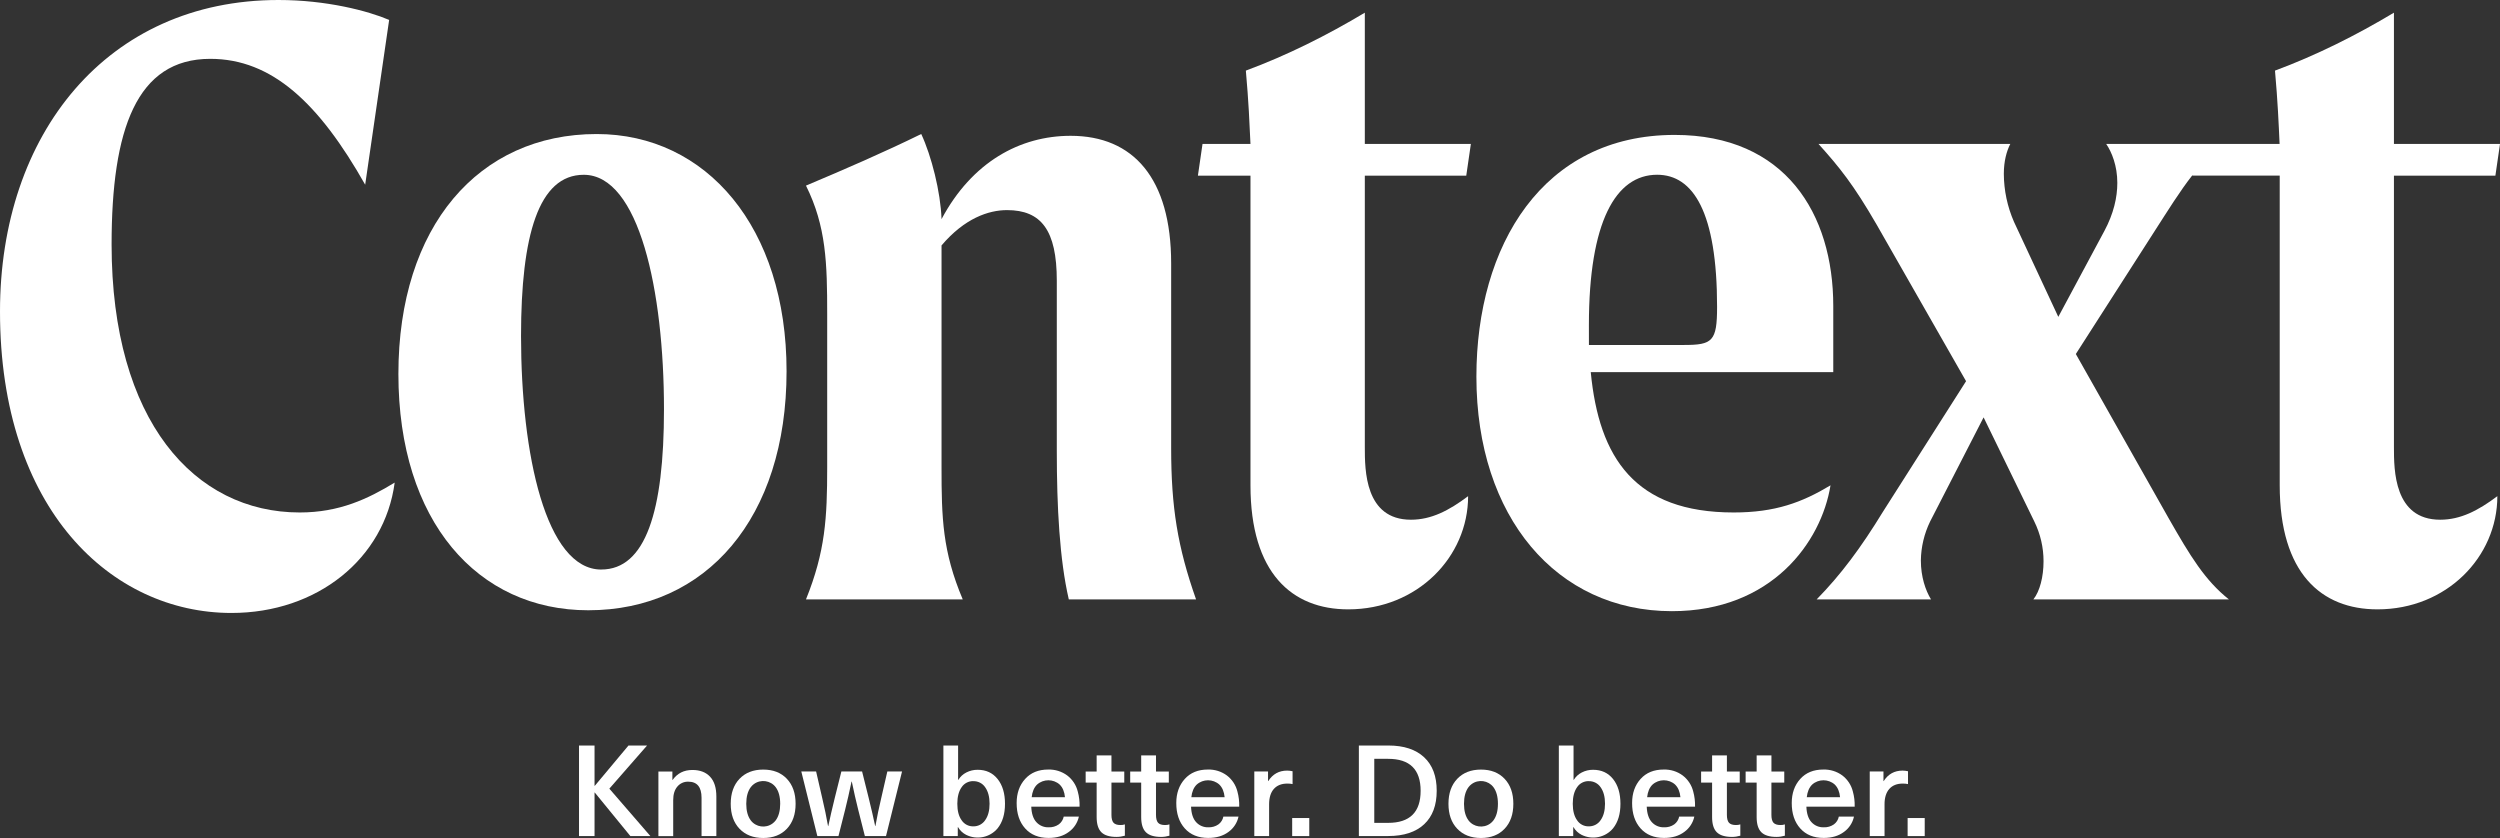<svg xmlns="http://www.w3.org/2000/svg" width="179" height="60" viewBox="0 0 179 60" fill="none">
  <rect x="0" y="0" width="179" height="60" fill="#333333" stroke="none"/>
  <path d="M7.99 17.504C7.99 9.268 9.773 4.213 15.054 4.213C19.478 4.213 22.845 7.39 26.147 13.225L27.863 1.426C26.345 0.778 23.373 0 19.94 0C7.66 0 0 9.597 0 22.301C0 36.499 7.99 43.888 16.574 43.888C22.714 43.888 27.534 39.999 28.26 34.553C26.346 35.72 24.299 36.693 21.461 36.693C13.933 36.693 7.99 30.144 7.99 17.504Z" fill="white"/>
  <path d="M42.721 9.597C34.269 9.597 28.525 16.207 28.525 26.774C28.525 37.342 34.203 43.695 42.123 43.695C50.575 43.695 56.318 37.083 56.318 26.58C56.322 16.273 50.578 9.597 42.721 9.597ZM43.051 40.78C39.089 40.78 37.306 32.544 37.306 24.054C37.306 16.858 38.561 12.515 41.796 12.515C45.758 12.515 47.541 20.812 47.541 29.305C47.541 36.628 46.22 40.778 43.051 40.778V40.78Z" fill="white"/>
  <path d="M83.855 18.865C83.855 12.771 81.148 9.724 76.658 9.724C73.026 9.724 69.594 11.604 67.414 15.689C67.349 13.744 66.688 11.15 65.961 9.595C63.32 10.891 60.481 12.123 57.708 13.29C59.161 16.207 59.227 18.865 59.227 22.496V33.452C59.227 37.083 59.094 39.481 57.708 42.917H68.933C67.48 39.481 67.414 37.083 67.414 33.452V17.573C69.065 15.628 70.782 15.044 72.102 15.044C74.545 15.044 75.667 16.471 75.667 20.101V32.285C75.667 36.304 75.866 40.064 76.526 42.917H85.638C84.313 39.157 83.855 36.304 83.855 32.091V18.865Z" fill="white"/>
  <path d="M104.984 12.577L105.314 10.307H97.721V0.908C95.013 2.528 92.174 3.954 89.203 5.056C89.401 7.261 89.468 8.881 89.534 10.307H86.1L85.77 12.577H89.534V34.749C89.534 41.037 92.506 43.63 96.533 43.63C101.486 43.63 105.117 39.87 105.117 35.526C103.73 36.567 102.475 37.212 101.023 37.212C97.721 37.212 97.721 33.646 97.721 32.026V12.577H104.984Z" fill="white"/>
  <path d="M124.131 36.693C117.068 36.693 114.491 32.803 113.898 26.644H131.262V21.913C131.262 15.299 127.829 9.66 119.905 9.66C110.464 9.66 105.71 17.569 105.71 26.969C105.71 37.018 111.454 43.76 119.708 43.76C126.839 43.76 130.404 38.833 131.065 34.749C129.018 35.98 127.103 36.693 124.131 36.693ZM113.765 23.274C113.765 15.883 115.68 12.512 118.651 12.512C121.226 12.512 122.943 15.17 122.943 21.977C122.943 24.441 122.613 24.7 120.566 24.7H113.767L113.765 23.274Z" fill="white"/>
  <path d="M171.406 32.026V12.577H178.67L179 10.307H171.406V0.908C168.699 2.528 165.86 3.954 162.889 5.056C163.087 7.261 163.154 8.881 163.219 10.307H150.805C151.202 10.891 151.6 11.864 151.6 13.095C151.6 14.136 151.335 15.299 150.676 16.531L147.374 22.687L144.201 15.883C143.727 14.797 143.479 13.629 143.474 12.447C143.474 11.539 143.672 10.827 143.936 10.307H130.205C131.724 11.994 132.714 13.225 134.365 16.078L140.77 27.293L134.827 36.628C133.243 39.221 131.79 41.167 130.073 42.917H138.261C137.864 42.269 137.534 41.296 137.534 40.129C137.547 39.163 137.773 38.212 138.196 37.34L142.026 29.884L145.657 37.34C146.094 38.23 146.32 39.205 146.317 40.193C146.317 41.294 146.052 42.332 145.591 42.916H159.589C157.873 41.554 156.816 39.803 155.297 37.145L148.629 25.347L154.241 16.595C155.23 15.063 156.066 13.705 156.978 12.542V12.575H163.228V34.749C163.228 41.037 166.199 43.63 170.227 43.63C175.178 43.63 178.81 39.87 178.81 35.526C177.424 36.567 176.169 37.212 174.717 37.212C171.406 37.212 171.406 33.646 171.406 32.026Z" fill="white"/>
  <path d="M46.33 53.379L43.629 56.468L46.568 59.864H45.135L42.584 56.743H42.569V59.864H41.457V53.379H42.569V56.264H42.588L44.999 53.379H46.33Z" fill="white"/>
  <path d="M49.576 55.13C50.119 55.13 50.541 55.291 50.841 55.612C51.142 55.934 51.292 56.407 51.291 57.032V59.864H50.231V57.123C50.231 56.353 49.913 55.967 49.277 55.968C48.978 55.96 48.692 56.088 48.502 56.315C48.301 56.546 48.2 56.874 48.201 57.298V59.865H47.142V55.24H48.143V55.841H48.161C48.499 55.367 48.97 55.13 49.576 55.13Z" fill="white"/>
  <path d="M52.95 55.762C53.37 55.323 53.936 55.103 54.647 55.102C55.358 55.102 55.922 55.322 56.339 55.762C56.756 56.203 56.965 56.799 56.965 57.552C56.965 58.304 56.756 58.901 56.339 59.34C55.922 59.78 55.358 59.999 54.647 60C53.936 60 53.37 59.781 52.95 59.34C52.529 58.9 52.319 58.303 52.32 57.552C52.32 56.8 52.53 56.204 52.95 55.762ZM55.537 56.359C55.168 55.876 54.471 55.778 53.979 56.14C53.895 56.203 53.82 56.276 53.757 56.359C53.541 56.647 53.432 57.045 53.432 57.552C53.432 58.058 53.541 58.455 53.757 58.744C54.126 59.227 54.823 59.325 55.314 58.962C55.399 58.9 55.473 58.827 55.537 58.744C55.753 58.455 55.861 58.057 55.862 57.552C55.862 57.046 55.754 56.648 55.537 56.359Z" fill="white"/>
  <path d="M64.586 55.239L63.438 59.864H61.925L61.443 57.957C61.295 57.368 61.143 56.704 60.989 55.962H60.97C60.815 56.703 60.664 57.368 60.516 57.957L60.034 59.864H58.522L57.374 55.239H58.434L58.861 57.096C59.034 57.825 59.176 58.507 59.287 59.144H59.306C59.423 58.58 59.578 57.91 59.769 57.133L60.242 55.239H61.726L62.198 57.133C62.39 57.91 62.544 58.58 62.662 59.144H62.68C62.791 58.509 62.934 57.826 63.107 57.096L63.533 55.239H64.586Z" fill="white"/>
  <path d="M68.6 53.379V55.837H68.618C68.754 55.612 68.952 55.429 69.189 55.309C69.439 55.18 69.718 55.114 70 55.117C70.6 55.117 71.076 55.337 71.428 55.777C71.78 56.217 71.957 56.807 71.958 57.548C71.958 58.282 71.781 58.87 71.428 59.309C70.881 59.965 69.944 60.158 69.175 59.774C68.931 59.65 68.73 59.458 68.595 59.223H68.577V59.86H67.547V53.379H68.6ZM69.685 55.928C69.351 55.923 69.037 56.087 68.855 56.361C68.648 56.65 68.545 57.046 68.544 57.55C68.544 58.054 68.647 58.448 68.855 58.733C69.036 59.009 69.35 59.174 69.685 59.167C70.028 59.175 70.351 59.007 70.538 58.725C70.748 58.431 70.853 58.038 70.853 57.547C70.853 57.055 70.748 56.662 70.538 56.367C70.35 56.087 70.027 55.922 69.685 55.931V55.928Z" fill="white"/>
  <path d="M75.081 59.235C75.341 59.247 75.596 59.173 75.808 59.026C75.992 58.89 76.118 58.693 76.162 58.471H77.247C77.153 58.908 76.899 59.298 76.532 59.563C76.149 59.852 75.665 59.996 75.077 59.996C74.367 59.996 73.807 59.769 73.4 59.314C72.993 58.859 72.79 58.252 72.792 57.494C72.792 56.796 72.994 56.223 73.4 55.773C73.805 55.323 74.356 55.098 75.054 55.099C75.543 55.085 76.021 55.234 76.412 55.522C76.79 55.811 77.057 56.217 77.168 56.674C77.265 57.027 77.309 57.392 77.298 57.757H73.839C73.858 58.255 73.981 58.625 74.206 58.868C74.427 59.111 74.748 59.247 75.081 59.235ZM75.876 56.177C75.416 55.764 74.712 55.764 74.253 56.177C74.04 56.383 73.912 56.684 73.868 57.078H76.252C76.213 56.684 76.087 56.383 75.874 56.177H75.876Z" fill="white"/>
  <path d="M80.217 59.072C80.327 59.076 80.437 59.06 80.541 59.026V59.836C80.349 59.892 80.149 59.922 79.948 59.923C79.447 59.923 79.084 59.812 78.859 59.59C78.634 59.368 78.521 59.006 78.52 58.503V56.035H77.733V55.244H78.52V54.087H79.58V55.244H80.498V56.035H79.58V58.348C79.58 58.608 79.629 58.796 79.728 58.908C79.824 59.014 79.989 59.072 80.217 59.072Z" fill="white"/>
  <path d="M83.406 59.072C83.516 59.076 83.626 59.06 83.731 59.026V59.836C83.538 59.892 83.338 59.922 83.137 59.923C82.637 59.923 82.273 59.812 82.048 59.59C81.823 59.368 81.709 59.006 81.709 58.503V56.035H80.922V55.244H81.709V54.087H82.769V55.244H83.687V56.035H82.769V58.348C82.769 58.608 82.819 58.796 82.917 58.908C83.01 59.014 83.178 59.072 83.406 59.072Z" fill="white"/>
  <path d="M86.512 59.235C86.772 59.247 87.028 59.173 87.24 59.026C87.424 58.891 87.549 58.693 87.593 58.471H88.677C88.584 58.908 88.33 59.298 87.964 59.563C87.58 59.852 87.095 59.996 86.508 59.996C85.797 59.996 85.237 59.769 84.83 59.314C84.423 58.859 84.22 58.252 84.222 57.494C84.222 56.796 84.425 56.223 84.83 55.773C85.235 55.323 85.786 55.098 86.485 55.099C86.973 55.085 87.451 55.234 87.843 55.522C88.221 55.811 88.487 56.217 88.599 56.674C88.696 57.027 88.739 57.392 88.728 57.757H85.279C85.298 58.255 85.42 58.625 85.645 58.868C85.865 59.11 86.182 59.244 86.512 59.235ZM87.307 56.177C86.847 55.764 86.143 55.764 85.684 56.177C85.471 56.383 85.343 56.684 85.3 57.078H87.684C87.644 56.684 87.518 56.383 87.305 56.177H87.307Z" fill="white"/>
  <path d="M92.159 55.175C92.29 55.176 92.42 55.192 92.548 55.221V56.14C92.426 56.115 92.302 56.103 92.177 56.104C91.756 56.104 91.434 56.233 91.206 56.49C90.978 56.748 90.868 57.117 90.868 57.597V59.864H89.808V55.239H90.791V55.922H90.809C91.128 55.424 91.578 55.175 92.159 55.175Z" fill="white"/>
  <path d="M93.744 58.571V59.864H92.52V58.571H93.744Z" fill="white"/>
  <path d="M97.295 59.864V53.379H99.409C100.515 53.379 101.368 53.66 101.969 54.221C102.571 54.782 102.87 55.582 102.868 56.62C102.868 57.66 102.569 58.459 101.969 59.018C101.37 59.576 100.517 59.857 99.409 59.86L97.295 59.864ZM99.39 54.329H98.398V58.917H99.39C100.942 58.917 101.717 58.153 101.717 56.623C101.717 55.094 100.942 54.33 99.39 54.333V54.329Z" fill="white"/>
  <path d="M104.34 55.762C104.761 55.323 105.327 55.103 106.037 55.102C106.748 55.102 107.312 55.322 107.729 55.762C108.147 56.203 108.356 56.799 108.355 57.552C108.355 58.304 108.146 58.901 107.729 59.34C107.312 59.78 106.748 59.999 106.037 60C105.327 60 104.761 59.781 104.34 59.34C103.92 58.9 103.71 58.303 103.71 57.552C103.71 56.8 103.92 56.204 104.34 55.762ZM106.927 56.359C106.558 55.876 105.862 55.778 105.37 56.14C105.285 56.203 105.211 56.276 105.147 56.359C104.931 56.647 104.822 57.045 104.822 57.552C104.822 58.058 104.931 58.455 105.147 58.744C105.516 59.227 106.213 59.325 106.705 58.962C106.79 58.9 106.864 58.827 106.927 58.744C107.144 58.455 107.252 58.057 107.252 57.552C107.252 57.046 107.143 56.648 106.927 56.359Z" fill="white"/>
  <path d="M112.666 53.379V55.837H112.684C112.82 55.612 113.018 55.429 113.255 55.309C113.505 55.18 113.784 55.114 114.066 55.117C114.666 55.117 115.142 55.337 115.494 55.777C115.846 56.217 116.023 56.807 116.024 57.548C116.024 58.282 115.847 58.87 115.494 59.309C114.948 59.965 114.01 60.158 113.241 59.774C112.997 59.65 112.796 59.458 112.662 59.223H112.643V59.86H111.613V53.379H112.666ZM113.751 55.928C113.417 55.923 113.103 56.087 112.921 56.361C112.714 56.65 112.61 57.046 112.61 57.55C112.61 58.054 112.714 58.448 112.921 58.733C113.102 59.009 113.416 59.174 113.751 59.167C114.095 59.175 114.417 59.007 114.604 58.725C114.814 58.431 114.919 58.038 114.919 57.547C114.919 57.055 114.814 56.662 114.604 56.367C114.416 56.087 114.093 55.922 113.751 55.931V55.928Z" fill="white"/>
  <path d="M119.147 59.235C119.407 59.247 119.662 59.173 119.875 59.026C120.058 58.89 120.185 58.693 120.228 58.471H121.313C121.219 58.908 120.965 59.298 120.599 59.563C120.215 59.852 119.731 59.996 119.143 59.996C118.433 59.996 117.873 59.769 117.466 59.314C117.059 58.859 116.857 58.252 116.859 57.494C116.859 56.796 117.061 56.223 117.466 55.773C117.87 55.323 118.422 55.098 119.121 55.099C119.61 55.085 120.088 55.234 120.479 55.522C120.857 55.811 121.124 56.217 121.235 56.674C121.332 57.027 121.376 57.392 121.365 57.757H117.906C117.925 58.255 118.048 58.625 118.273 58.868C118.494 59.111 118.814 59.247 119.147 59.235ZM119.942 56.177C119.483 55.764 118.779 55.764 118.32 56.177C118.106 56.383 117.978 56.684 117.935 57.078H120.319C120.279 56.684 120.153 56.383 119.939 56.177H119.942Z" fill="white"/>
  <path d="M124.283 59.072C124.393 59.076 124.503 59.06 124.607 59.026V59.836C124.415 59.892 124.215 59.922 124.014 59.923C123.513 59.923 123.15 59.812 122.924 59.59C122.699 59.368 122.586 59.006 122.586 58.503V56.035H121.799V55.244H122.586V54.087H123.646V55.244H124.564V56.035H123.646V58.348C123.646 58.608 123.695 58.796 123.794 58.908C123.892 59.014 124.055 59.072 124.283 59.072Z" fill="white"/>
  <path d="M127.472 59.072C127.582 59.076 127.692 59.06 127.797 59.026V59.836C127.604 59.892 127.405 59.922 127.203 59.923C126.703 59.923 126.339 59.812 126.114 59.59C125.889 59.368 125.776 59.006 125.776 58.503V56.035H124.987V55.244H125.776V54.087H126.835V55.244H127.753V56.035H126.833V58.348C126.833 58.608 126.882 58.796 126.981 58.908C127.08 59.014 127.247 59.072 127.472 59.072Z" fill="white"/>
  <path d="M130.578 59.235C130.838 59.247 131.094 59.173 131.306 59.026C131.49 58.891 131.616 58.693 131.659 58.471H132.744C132.651 58.908 132.397 59.298 132.031 59.563C131.647 59.852 131.161 59.996 130.575 59.996C129.864 59.996 129.304 59.769 128.897 59.314C128.49 58.859 128.287 58.252 128.289 57.494C128.289 56.796 128.492 56.223 128.897 55.773C129.302 55.323 129.853 55.098 130.552 55.099C131.04 55.085 131.519 55.234 131.91 55.522C132.288 55.811 132.554 56.217 132.665 56.674C132.763 57.027 132.806 57.392 132.795 57.757H129.337C129.355 58.255 129.478 58.625 129.703 58.868C129.925 59.111 130.245 59.247 130.578 59.235ZM131.373 56.177C130.914 55.764 130.209 55.764 129.75 56.177C129.537 56.383 129.409 56.684 129.365 57.078H131.749C131.71 56.684 131.584 56.383 131.371 56.177H131.373Z" fill="white"/>
  <path d="M136.224 55.175C136.355 55.176 136.485 55.192 136.613 55.221V56.14C136.491 56.115 136.367 56.103 136.242 56.104C135.822 56.104 135.498 56.233 135.271 56.49C135.044 56.748 134.931 57.117 134.933 57.597V59.864H133.873V55.239H134.856V55.922H134.875C135.193 55.424 135.644 55.175 136.224 55.175Z" fill="white"/>
  <path d="M137.81 58.571V59.864H136.586V58.571H137.81Z" fill="white"/>
</svg>